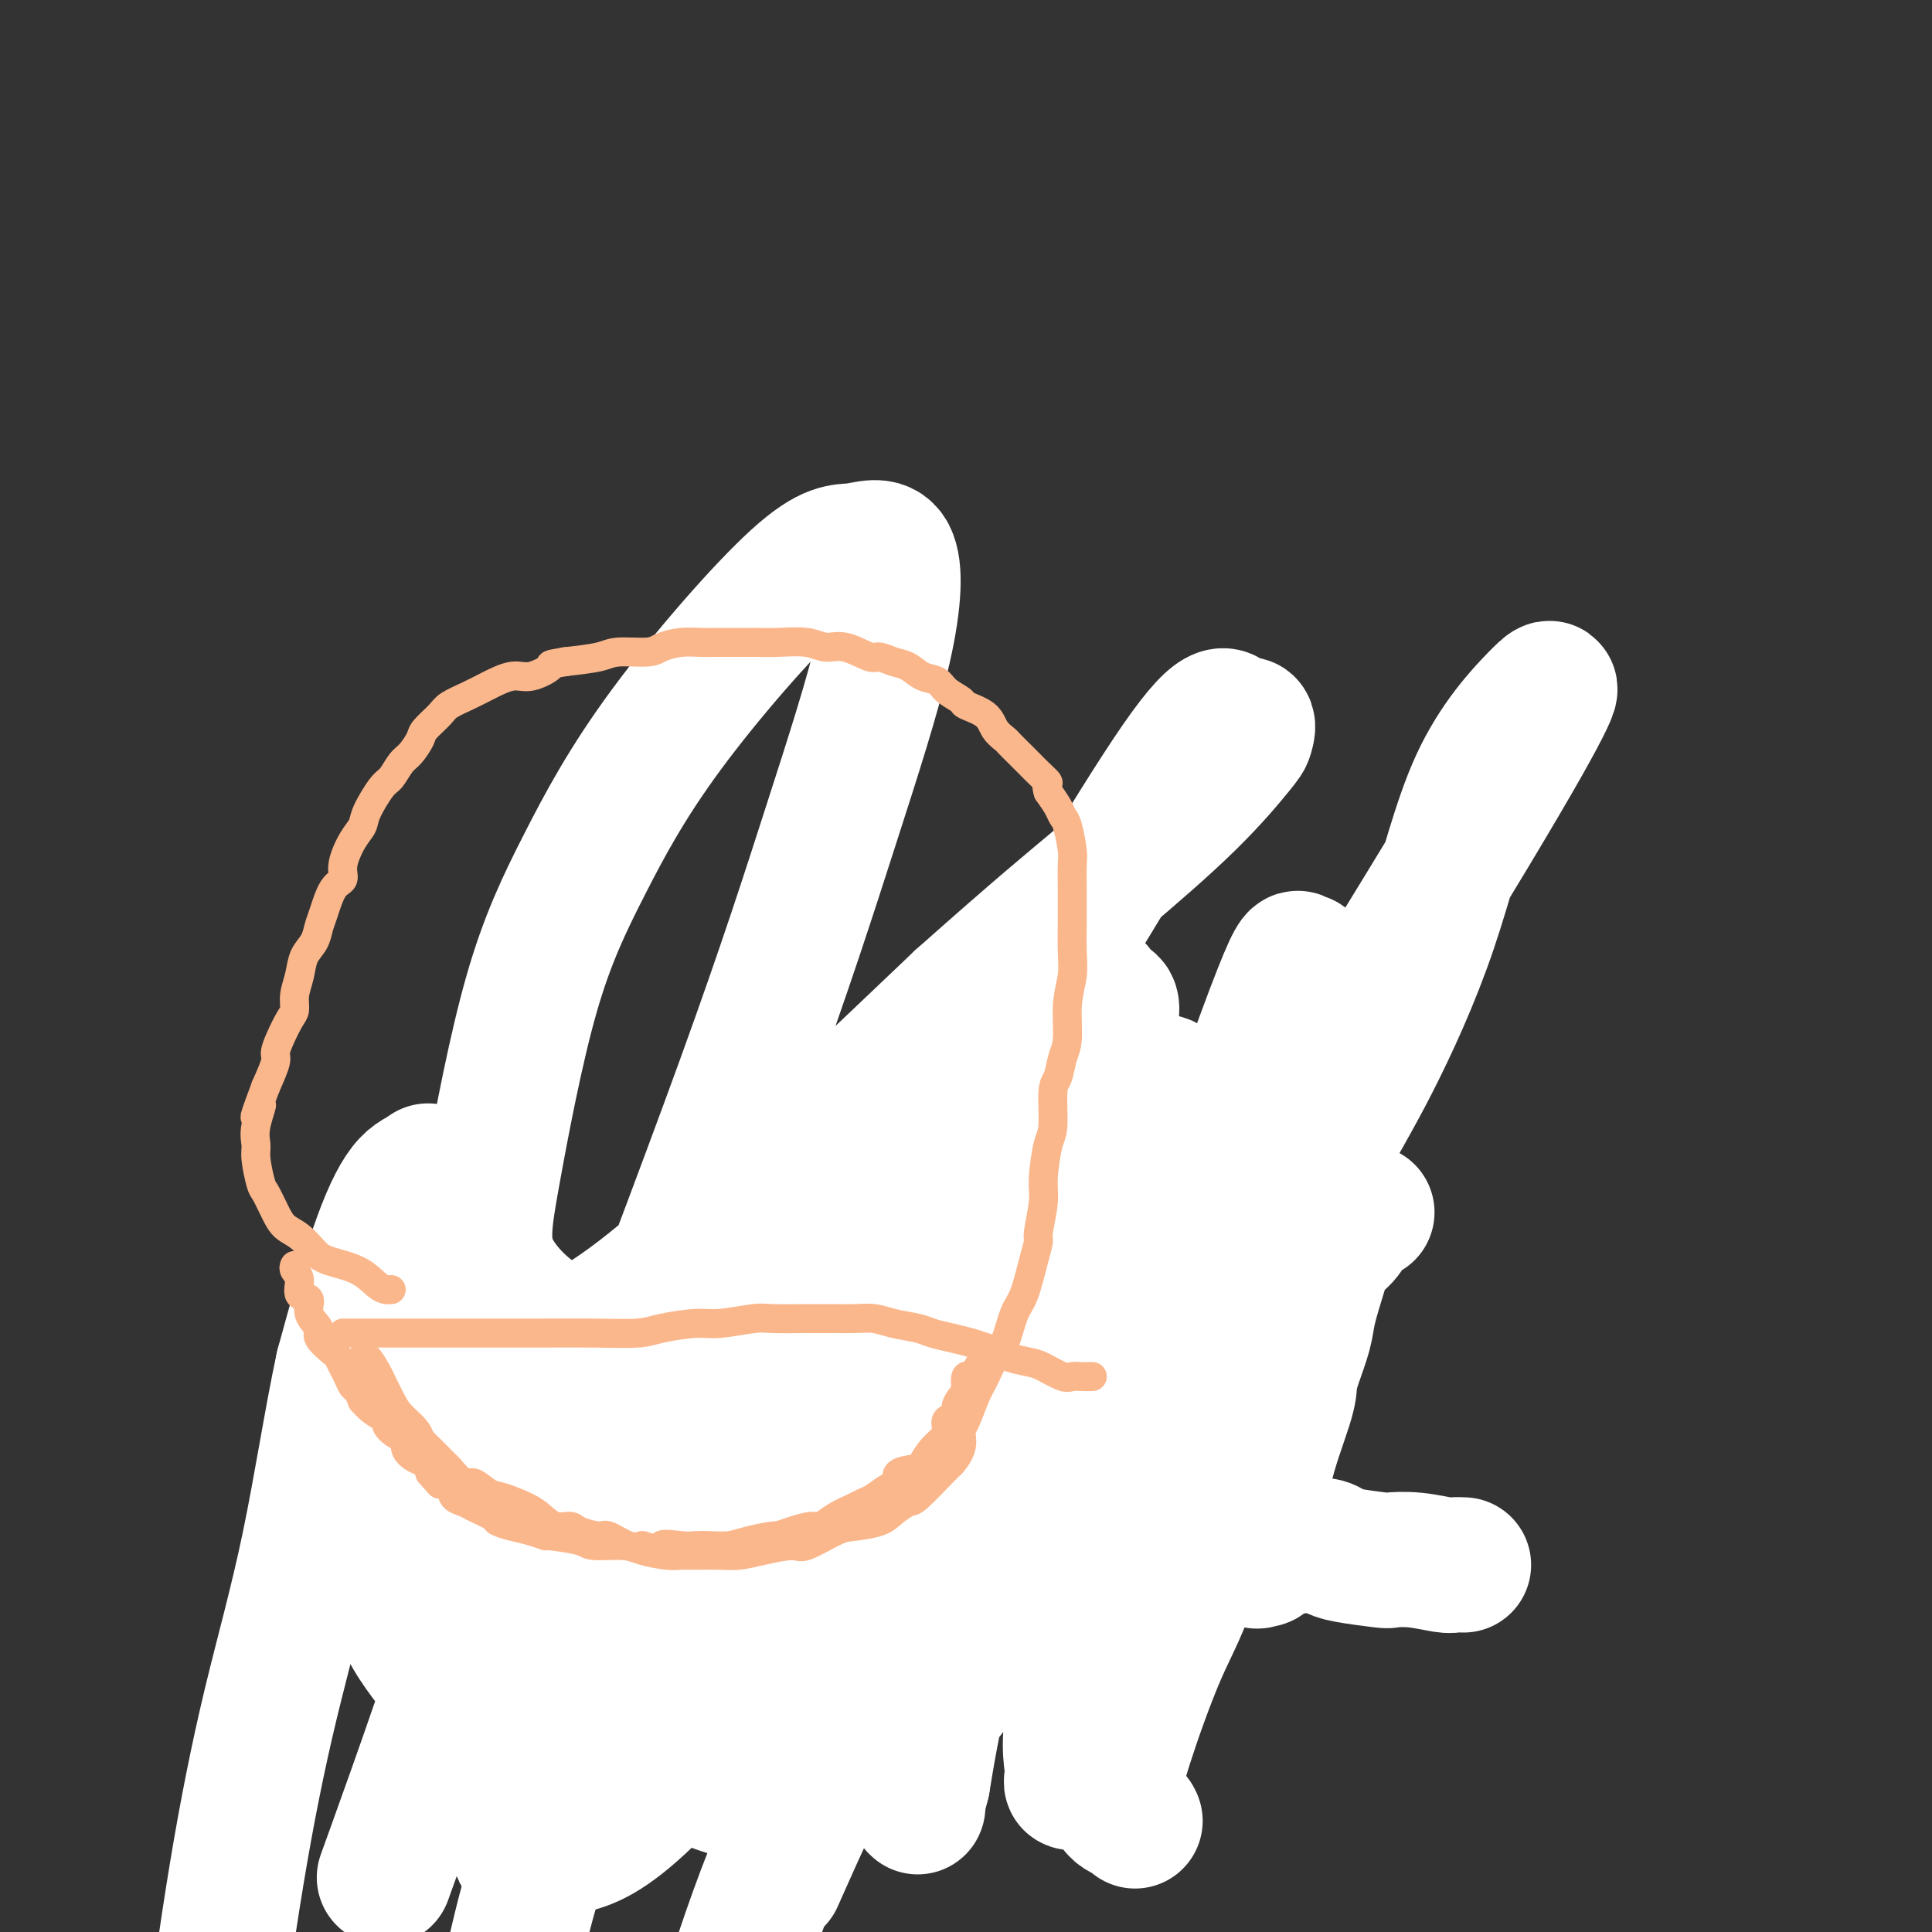 <svg viewBox='0 0 400 400' version='1.1' xmlns='http://www.w3.org/2000/svg' xmlns:xlink='http://www.w3.org/1999/xlink'><rect x="0" y="0" width="400" height="400" fill="#333333" stroke="none"/><g fill='none' stroke='#BABBBB' stroke-width='6' stroke-linecap='round' stroke-linejoin='round'><path d='M87,324c-0.111,0.000 -0.222,0.000 0,0c0.222,0.000 0.778,0.000 1,0c0.222,0.000 0.111,0.000 0,0'/><path d='M88,324c0.334,-0.000 0.668,-0.000 1,0c0.332,0.000 0.663,0.000 1,0c0.337,-0.000 0.682,-0.000 1,0c0.318,0.000 0.610,0.000 1,0c0.390,-0.000 0.879,-0.001 1,0c0.121,0.001 -0.126,0.004 0,0c0.126,-0.004 0.626,-0.015 1,0c0.374,0.015 0.621,0.057 1,0c0.379,-0.057 0.889,-0.211 1,0c0.111,0.211 -0.178,0.789 0,1c0.178,0.211 0.821,0.057 1,0c0.179,-0.057 -0.107,-0.015 0,0c0.107,0.015 0.606,0.004 1,0c0.394,-0.004 0.684,-0.001 1,0c0.316,0.001 0.658,0.001 1,0'/><path d='M100,325c2.019,0.155 1.066,0.041 1,0c-0.066,-0.041 0.756,-0.011 1,0c0.244,0.011 -0.088,0.003 0,0c0.088,-0.003 0.598,-0.001 1,0c0.402,0.001 0.695,0.000 1,0c0.305,-0.000 0.620,-0.000 1,0c0.380,0.000 0.823,0.000 1,0c0.177,-0.000 0.088,-0.000 0,0c-0.088,0.000 -0.176,0.000 0,0c0.176,-0.000 0.614,-0.001 1,0c0.386,0.001 0.718,0.004 1,0c0.282,-0.004 0.512,-0.015 1,0c0.488,0.015 1.233,0.057 2,0c0.767,-0.057 1.558,-0.211 2,0c0.442,0.211 0.537,0.789 1,1c0.463,0.211 1.294,0.057 2,0c0.706,-0.057 1.287,-0.015 2,0c0.713,0.015 1.557,0.004 2,0c0.443,-0.004 0.485,-0.001 1,0c0.515,0.001 1.504,0.000 2,0c0.496,-0.000 0.499,-0.000 1,0c0.501,0.000 1.500,0.000 2,0c0.500,-0.000 0.501,-0.000 1,0c0.499,0.000 1.496,0.000 2,0c0.504,-0.000 0.516,-0.000 1,0c0.484,0.000 1.439,0.000 2,0c0.561,-0.000 0.728,-0.000 1,0c0.272,0.000 0.650,0.000 1,0c0.350,-0.000 0.671,-0.000 1,0c0.329,0.000 0.665,0.000 1,0c0.335,-0.000 0.667,-0.000 1,0'/><path d='M137,326c5.676,0.155 1.366,0.041 0,0c-1.366,-0.041 0.213,-0.011 1,0c0.787,0.011 0.784,0.003 1,0c0.216,-0.003 0.653,-0.001 1,0c0.347,0.001 0.603,0.000 1,0c0.397,-0.000 0.933,-0.000 1,0c0.067,0.000 -0.337,0.000 0,0c0.337,-0.000 1.414,-0.000 2,0c0.586,0.000 0.682,0.000 1,0c0.318,-0.000 0.859,-0.000 1,0c0.141,0.000 -0.117,0.000 0,0c0.117,-0.000 0.609,-0.000 1,0c0.391,0.000 0.682,0.000 1,0c0.318,-0.000 0.662,-0.000 1,0c0.338,0.000 0.671,0.000 1,0c0.329,-0.000 0.655,-0.000 1,0c0.345,0.000 0.707,0.000 1,0c0.293,-0.000 0.515,-0.000 1,0c0.485,0.000 1.233,0.000 2,0c0.767,-0.000 1.553,-0.000 2,0c0.447,0.000 0.556,0.000 1,0c0.444,-0.000 1.222,-0.000 2,0'/><path d='M160,326c3.389,-0.000 0.361,-0.001 0,0c-0.361,0.001 1.944,0.004 3,0c1.056,-0.004 0.864,-0.015 1,0c0.136,0.015 0.600,0.057 1,0c0.400,-0.057 0.736,-0.211 1,0c0.264,0.211 0.456,0.789 1,1c0.544,0.211 1.440,0.057 2,0c0.560,-0.057 0.784,-0.015 1,0c0.216,0.015 0.425,0.004 1,0c0.575,-0.004 1.515,-0.001 2,0c0.485,0.001 0.515,0.000 1,0c0.485,-0.000 1.425,-0.000 2,0c0.575,0.000 0.785,0.000 1,0c0.215,-0.000 0.434,-0.000 1,0c0.566,0.000 1.479,0.000 2,0c0.521,-0.000 0.649,-0.000 1,0c0.351,0.000 0.924,0.000 1,0c0.076,-0.000 -0.344,-0.000 0,0c0.344,0.000 1.453,0.000 2,0c0.547,-0.000 0.531,-0.000 1,0c0.469,0.000 1.421,0.001 2,0c0.579,-0.001 0.785,-0.004 1,0c0.215,0.004 0.439,0.015 1,0c0.561,-0.015 1.460,-0.057 2,0c0.540,0.057 0.721,0.212 1,0c0.279,-0.212 0.655,-0.793 1,-1c0.345,-0.207 0.659,-0.042 1,0c0.341,0.042 0.710,-0.040 1,0c0.290,0.040 0.501,0.203 1,0c0.499,-0.203 1.285,-0.772 2,-1c0.715,-0.228 1.357,-0.114 2,0'/><path d='M200,325c6.156,-0.155 1.546,-0.041 0,0c-1.546,0.041 -0.029,0.011 1,0c1.029,-0.011 1.571,-0.003 2,0c0.429,0.003 0.744,0.001 1,0c0.256,-0.001 0.454,-0.000 1,0c0.546,0.000 1.442,0.000 2,0c0.558,-0.000 0.778,-0.000 1,0c0.222,0.000 0.445,0.000 1,0c0.555,-0.000 1.443,-0.000 2,0c0.557,0.000 0.782,0.000 1,0c0.218,-0.000 0.429,-0.000 1,0c0.571,0.000 1.501,0.000 2,0c0.499,-0.000 0.567,-0.000 1,0c0.433,0.000 1.229,0.000 2,0c0.771,-0.000 1.515,-0.000 2,0c0.485,0.000 0.711,0.000 1,0c0.289,-0.000 0.640,-0.000 1,0c0.360,0.000 0.730,0.000 1,0c0.270,-0.000 0.440,-0.000 1,0c0.560,0.000 1.511,0.000 2,0c0.489,-0.000 0.516,-0.000 1,0c0.484,0.000 1.425,0.000 2,0c0.575,-0.000 0.783,-0.000 1,0c0.217,0.000 0.443,0.000 1,0c0.557,0.000 1.443,0.000 2,0c0.557,0.000 0.783,0.000 1,0c0.217,0.000 0.426,0.000 1,0c0.574,0.000 1.515,0.000 2,0c0.485,0.000 0.515,0.000 1,0c0.485,0.000 1.424,0.000 2,0c0.576,0.000 0.788,0.000 1,0'/><path d='M241,325c6.727,-0.000 3.045,-0.000 2,0c-1.045,0.000 0.547,0.000 1,0c0.453,-0.000 -0.233,-0.000 0,0c0.233,0.000 1.386,0.000 2,0c0.614,-0.000 0.688,-0.000 1,0c0.312,0.000 0.860,0.000 1,0c0.140,-0.000 -0.130,-0.000 0,0c0.130,0.000 0.660,0.000 1,0c0.340,-0.000 0.490,-0.000 1,0c0.510,0.000 1.379,0.000 2,0c0.621,-0.000 0.992,-0.000 1,0c0.008,0.000 -0.349,0.001 0,0c0.349,-0.001 1.403,-0.004 2,0c0.597,0.004 0.737,0.015 1,0c0.263,-0.015 0.647,-0.057 1,0c0.353,0.057 0.673,0.212 1,0c0.327,-0.212 0.661,-0.793 1,-1c0.339,-0.207 0.682,-0.041 1,0c0.318,0.041 0.610,-0.041 1,0c0.390,0.041 0.878,0.207 1,0c0.122,-0.207 -0.121,-0.788 0,-1c0.121,-0.212 0.605,-0.057 1,0c0.395,0.057 0.701,0.015 1,0c0.299,-0.015 0.590,-0.004 1,0c0.410,0.004 0.940,0.001 1,0c0.060,-0.001 -0.348,0.001 0,0c0.348,-0.001 1.452,-0.003 2,0c0.548,0.003 0.539,0.011 1,0c0.461,-0.011 1.393,-0.041 2,0c0.607,0.041 0.888,0.155 1,0c0.112,-0.155 0.056,-0.577 0,-1'/><path d='M272,322c5.217,-0.464 2.760,-0.123 2,0c-0.760,0.123 0.178,0.029 1,0c0.822,-0.029 1.527,0.006 2,0c0.473,-0.006 0.713,-0.053 1,0c0.287,0.053 0.621,0.207 1,0c0.379,-0.207 0.802,-0.773 1,-1c0.198,-0.227 0.172,-0.113 1,0c0.828,0.113 2.512,0.227 3,0c0.488,-0.227 -0.220,-0.793 0,-1c0.220,-0.207 1.368,-0.055 2,0c0.632,0.055 0.747,0.012 1,0c0.253,-0.012 0.645,0.007 1,0c0.355,-0.007 0.672,-0.040 1,0c0.328,0.040 0.666,0.151 1,0c0.334,-0.151 0.663,-0.566 1,-1c0.337,-0.434 0.683,-0.887 1,-1c0.317,-0.113 0.607,0.114 1,0c0.393,-0.114 0.890,-0.570 1,-1c0.110,-0.430 -0.167,-0.833 0,-1c0.167,-0.167 0.777,-0.096 1,0c0.223,0.096 0.060,0.218 0,0c-0.060,-0.218 -0.017,-0.777 0,-1c0.017,-0.223 0.009,-0.112 0,0'/><path d='M87,323c0.031,-0.336 0.061,-0.671 0,-1c-0.061,-0.329 -0.214,-0.651 0,-1c0.214,-0.349 0.793,-0.723 1,-1c0.207,-0.277 0.041,-0.455 0,-1c-0.041,-0.545 0.044,-1.455 0,-2c-0.044,-0.545 -0.218,-0.723 0,-1c0.218,-0.277 0.829,-0.651 1,-1c0.171,-0.349 -0.099,-0.671 0,-1c0.099,-0.329 0.566,-0.666 1,-1c0.434,-0.334 0.835,-0.667 1,-1c0.165,-0.333 0.096,-0.667 0,-1c-0.096,-0.333 -0.218,-0.667 0,-1c0.218,-0.333 0.777,-0.667 1,-1c0.223,-0.333 0.112,-0.667 0,-1'/><path d='M92,308c0.769,-2.520 0.192,-1.321 0,-1c-0.192,0.321 0.001,-0.238 0,-1c-0.001,-0.762 -0.196,-1.728 0,-2c0.196,-0.272 0.785,0.148 1,0c0.215,-0.148 0.058,-0.865 0,-1c-0.058,-0.135 -0.015,0.312 0,0c0.015,-0.312 0.004,-1.383 0,-2c-0.004,-0.617 -0.001,-0.781 0,-1c0.001,-0.219 0.000,-0.493 0,-1c-0.000,-0.507 0.000,-1.248 0,-2c-0.000,-0.752 -0.001,-1.516 0,-2c0.001,-0.484 0.004,-0.689 0,-1c-0.004,-0.311 -0.015,-0.727 0,-1c0.015,-0.273 0.056,-0.402 0,-1c-0.056,-0.598 -0.208,-1.664 0,-2c0.208,-0.336 0.776,0.060 1,0c0.224,-0.060 0.102,-0.576 0,-1c-0.102,-0.424 -0.185,-0.758 0,-1c0.185,-0.242 0.638,-0.393 1,-1c0.362,-0.607 0.633,-1.669 1,-2c0.367,-0.331 0.830,0.069 1,0c0.170,-0.069 0.045,-0.606 0,-1c-0.045,-0.394 -0.012,-0.645 0,-1c0.012,-0.355 0.003,-0.816 0,-1c-0.003,-0.184 -0.002,-0.092 0,0'/><path d='M111,325c-0.006,-0.325 -0.012,-0.651 0,-1c0.012,-0.349 0.040,-0.722 0,-1c-0.040,-0.278 -0.150,-0.460 0,-1c0.150,-0.540 0.561,-1.436 1,-2c0.439,-0.564 0.906,-0.795 1,-1c0.094,-0.205 -0.185,-0.383 0,-1c0.185,-0.617 0.834,-1.675 1,-2c0.166,-0.325 -0.152,0.081 0,0c0.152,-0.081 0.773,-0.649 1,-1c0.227,-0.351 0.061,-0.483 0,-1c-0.061,-0.517 -0.016,-1.417 0,-2c0.016,-0.583 0.004,-0.847 0,-1c-0.004,-0.153 -0.001,-0.195 0,-1c0.001,-0.805 0.000,-2.373 0,-3c-0.000,-0.627 -0.000,-0.314 0,0'/><path d='M115,307c0.558,-2.985 -0.046,-1.446 0,-1c0.046,0.446 0.743,-0.199 1,-1c0.257,-0.801 0.073,-1.759 0,-2c-0.073,-0.241 -0.034,0.233 0,0c0.034,-0.233 0.062,-1.174 0,-2c-0.062,-0.826 -0.214,-1.535 0,-2c0.214,-0.465 0.793,-0.684 1,-1c0.207,-0.316 0.041,-0.729 0,-1c-0.041,-0.271 0.041,-0.401 0,-1c-0.041,-0.599 -0.207,-1.666 0,-2c0.207,-0.334 0.788,0.064 1,0c0.212,-0.064 0.057,-0.591 0,-1c-0.057,-0.409 -0.016,-0.701 0,-1c0.016,-0.299 0.008,-0.605 0,-1c-0.008,-0.395 -0.017,-0.879 0,-1c0.017,-0.121 0.061,0.122 0,0c-0.061,-0.122 -0.228,-0.607 0,-1c0.228,-0.393 0.849,-0.694 1,-1c0.151,-0.306 -0.170,-0.618 0,-1c0.170,-0.382 0.829,-0.834 1,-1c0.171,-0.166 -0.146,-0.045 0,0c0.146,0.045 0.756,0.013 1,0c0.244,-0.013 0.122,-0.006 0,0'/><path d='M133,323c-0.109,-0.337 -0.218,-0.674 0,-1c0.218,-0.326 0.761,-0.639 1,-1c0.239,-0.361 0.172,-0.768 0,-1c-0.172,-0.232 -0.448,-0.287 0,-1c0.448,-0.713 1.622,-2.083 2,-3c0.378,-0.917 -0.039,-1.382 0,-2c0.039,-0.618 0.535,-1.391 1,-2c0.465,-0.609 0.899,-1.056 1,-2c0.101,-0.944 -0.132,-2.384 0,-3c0.132,-0.616 0.627,-0.406 1,-1c0.373,-0.594 0.622,-1.990 1,-3c0.378,-1.010 0.885,-1.633 1,-2c0.115,-0.367 -0.161,-0.480 0,-1c0.161,-0.520 0.760,-1.449 1,-2c0.240,-0.551 0.119,-0.725 0,-1c-0.119,-0.275 -0.238,-0.651 0,-1c0.238,-0.349 0.833,-0.671 1,-1c0.167,-0.329 -0.095,-0.665 0,-1c0.095,-0.335 0.548,-0.667 1,-1'/><path d='M144,293c1.929,-4.743 1.253,-1.599 1,-1c-0.253,0.599 -0.082,-1.345 0,-2c0.082,-0.655 0.074,-0.021 0,0c-0.074,0.021 -0.216,-0.573 0,-1c0.216,-0.427 0.790,-0.688 1,-1c0.210,-0.312 0.055,-0.676 0,-1c-0.055,-0.324 -0.012,-0.609 0,-1c0.012,-0.391 -0.007,-0.889 0,-1c0.007,-0.111 0.041,0.167 0,0c-0.041,-0.167 -0.155,-0.777 0,-1c0.155,-0.223 0.580,-0.060 1,0c0.420,0.060 0.834,0.017 1,0c0.166,-0.017 0.083,-0.009 0,0'/><path d='M162,323c0.000,0.031 0.000,0.061 0,-1c-0.000,-1.061 -0.000,-3.214 0,-4c0.000,-0.786 0.000,-0.207 0,-1c-0.000,-0.793 -0.000,-2.959 0,-4c0.000,-1.041 0.000,-0.957 0,-1c-0.000,-0.043 -0.000,-0.215 0,-1c0.000,-0.785 0.000,-2.185 0,-3c-0.000,-0.815 -0.000,-1.044 0,-1c0.000,0.044 0.000,0.363 0,0c-0.000,-0.363 -0.001,-1.407 0,-2c0.001,-0.593 0.004,-0.736 0,-1c-0.004,-0.264 -0.015,-0.648 0,-1c0.015,-0.352 0.057,-0.671 0,-1c-0.057,-0.329 -0.211,-0.669 0,-1c0.211,-0.331 0.789,-0.652 1,-1c0.211,-0.348 0.057,-0.723 0,-1c-0.057,-0.277 -0.015,-0.456 0,-1c0.015,-0.544 0.004,-1.454 0,-2c-0.004,-0.546 -0.001,-0.727 0,-1c0.001,-0.273 0.001,-0.636 0,-1'/><path d='M163,294c0.094,-4.439 -0.171,-1.036 0,0c0.171,1.036 0.778,-0.296 1,-1c0.222,-0.704 0.060,-0.780 0,-1c-0.060,-0.220 -0.016,-0.584 0,-1c0.016,-0.416 0.004,-0.885 0,-1c-0.004,-0.115 -0.001,0.124 0,0c0.001,-0.124 0.000,-0.611 0,-1c-0.000,-0.389 -0.000,-0.679 0,-1c0.000,-0.321 0.000,-0.675 0,-1c-0.000,-0.325 -0.000,-0.623 0,-1c0.000,-0.377 0.000,-0.832 0,-1c-0.000,-0.168 -0.000,-0.048 0,0c0.000,0.048 0.000,0.024 0,0'/><path d='M182,325c0.022,-0.035 0.044,-0.070 0,-1c-0.044,-0.930 -0.156,-2.755 0,-5c0.156,-2.245 0.578,-4.908 1,-7c0.422,-2.092 0.844,-3.611 1,-5c0.156,-1.389 0.046,-2.647 0,-4c-0.046,-1.353 -0.026,-2.800 0,-4c0.026,-1.200 0.060,-2.153 0,-3c-0.060,-0.847 -0.212,-1.589 0,-2c0.212,-0.411 0.789,-0.491 1,-1c0.211,-0.509 0.057,-1.446 0,-2c-0.057,-0.554 -0.015,-0.726 0,-1c0.015,-0.274 0.004,-0.652 0,-1c-0.004,-0.348 -0.001,-0.667 0,-1c0.001,-0.333 0.000,-0.681 0,-1c-0.000,-0.319 -0.000,-0.607 0,-1c0.000,-0.393 0.000,-0.889 0,-1c-0.000,-0.111 -0.000,0.162 0,0c0.000,-0.162 0.000,-0.761 0,-1c-0.000,-0.239 -0.000,-0.120 0,0'/><path d='M211,322c0.000,-0.236 0.000,-0.473 0,-1c0.000,-0.527 0.000,-1.346 0,-3c0.000,-1.654 0.000,-4.145 0,-6c-0.000,-1.855 0.000,-3.075 0,-4c0.000,-0.925 0.000,-1.554 0,-2c0.000,-0.446 0.000,-0.708 0,-1c0.000,-0.292 0.000,-0.614 0,-1c0.000,-0.386 0.000,-0.835 0,-1c0.000,-0.165 -0.000,-0.047 0,0c0.000,0.047 0.000,0.024 0,0'/><path d='M211,303c-0.000,-0.355 -0.001,-0.710 0,-1c0.001,-0.290 0.003,-0.514 0,-1c-0.003,-0.486 -0.011,-1.233 0,-2c0.011,-0.767 0.041,-1.553 0,-2c-0.041,-0.447 -0.155,-0.556 0,-1c0.155,-0.444 0.577,-1.222 1,-2c0.423,-0.778 0.845,-1.556 1,-2c0.155,-0.444 0.041,-0.554 0,-1c-0.041,-0.446 -0.011,-1.229 0,-2c0.011,-0.771 0.003,-1.530 0,-2c-0.003,-0.470 -0.001,-0.651 0,-1c0.001,-0.349 0.000,-0.867 0,-1c-0.000,-0.133 -0.000,0.118 0,0c0.000,-0.118 0.000,-0.606 0,-1c-0.000,-0.394 -0.000,-0.693 0,-1c0.000,-0.307 0.000,-0.621 0,-1c-0.000,-0.379 -0.000,-0.823 0,-1c0.000,-0.177 0.000,-0.089 0,0'/><path d='M213,281c0.309,-3.582 0.083,-1.538 0,-1c-0.083,0.538 -0.022,-0.430 0,-1c0.022,-0.570 0.006,-0.740 0,-1c-0.006,-0.260 -0.002,-0.608 0,-1c0.002,-0.392 0.000,-0.826 0,-1c-0.000,-0.174 -0.000,-0.087 0,0'/><path d='M232,328c-0.024,-0.231 -0.048,-0.462 0,-1c0.048,-0.538 0.166,-1.382 0,-2c-0.166,-0.618 -0.618,-1.008 -1,-2c-0.382,-0.992 -0.694,-2.584 -1,-4c-0.306,-1.416 -0.608,-2.655 -1,-4c-0.392,-1.345 -0.876,-2.796 -1,-4c-0.124,-1.204 0.110,-2.159 0,-3c-0.110,-0.841 -0.565,-1.566 -1,-3c-0.435,-1.434 -0.848,-3.575 -1,-5c-0.152,-1.425 -0.041,-2.134 0,-3c0.041,-0.866 0.011,-1.891 0,-3c-0.011,-1.109 -0.003,-2.304 0,-3c0.003,-0.696 0.001,-0.893 0,-2c-0.001,-1.107 -0.000,-3.126 0,-4c0.000,-0.874 0.000,-0.605 0,-1c-0.000,-0.395 -0.000,-1.455 0,-2c0.000,-0.545 0.000,-0.576 0,-1c-0.000,-0.424 -0.000,-1.241 0,-2c0.000,-0.759 0.000,-1.461 0,-2c-0.000,-0.539 -0.000,-0.914 0,-1c0.000,-0.086 0.000,0.118 0,0c-0.000,-0.118 -0.000,-0.559 0,-1'/><path d='M226,275c0.000,-4.036 -0.000,-1.625 0,-1c0.000,0.625 0.000,-0.536 0,-1c0.000,-0.464 0.000,-0.232 0,0'/></g>
<g fill='none' stroke='#FFFFFF' stroke-width='28' stroke-linecap='round' stroke-linejoin='round'><path d='M303,324c-0.761,-0.030 -1.522,-0.060 -2,0c-0.478,0.060 -0.674,0.209 -2,0c-1.326,-0.209 -3.784,-0.777 -6,-1c-2.216,-0.223 -4.192,-0.102 -5,0c-0.808,0.102 -0.448,0.185 -2,0c-1.552,-0.185 -5.018,-0.638 -7,-1c-1.982,-0.362 -2.482,-0.633 -3,-1c-0.518,-0.367 -1.053,-0.830 -2,-1c-0.947,-0.170 -2.305,-0.045 -3,0c-0.695,0.045 -0.728,0.012 -2,0c-1.272,-0.012 -3.782,-0.003 -5,0c-1.218,0.003 -1.144,0.001 -2,0c-0.856,-0.001 -2.642,-0.000 -4,0c-1.358,0.000 -2.289,0.000 -3,0c-0.711,-0.000 -1.203,-0.000 -2,0c-0.797,0.000 -1.898,0.000 -3,0'/><path d='M250,320c-9.342,-0.619 -6.198,-0.166 -6,0c0.198,0.166 -2.550,0.044 -4,0c-1.450,-0.044 -1.602,-0.012 -3,0c-1.398,0.012 -4.041,0.003 -6,0c-1.959,-0.003 -3.233,-0.001 -5,0c-1.767,0.001 -4.028,0.000 -6,0c-1.972,-0.000 -3.655,-0.000 -6,0c-2.345,0.000 -5.354,0.000 -8,0c-2.646,-0.000 -4.931,-0.000 -6,0c-1.069,0.000 -0.923,0.000 -3,0c-2.077,-0.000 -6.378,-0.000 -9,0c-2.622,0.000 -3.564,0.000 -5,0c-1.436,-0.000 -3.367,-0.001 -6,0c-2.633,0.001 -5.968,0.004 -8,0c-2.032,-0.004 -2.761,-0.015 -4,0c-1.239,0.015 -2.987,0.057 -5,0c-2.013,-0.057 -4.290,-0.211 -6,0c-1.710,0.211 -2.852,0.789 -4,1c-1.148,0.211 -2.303,0.057 -4,0c-1.697,-0.057 -3.935,-0.015 -6,0c-2.065,0.015 -3.956,0.004 -5,0c-1.044,-0.004 -1.240,-0.001 -2,0c-0.760,0.001 -2.086,0.000 -3,0c-0.914,-0.000 -1.418,-0.000 -2,0c-0.582,0.000 -1.242,0.001 -2,0c-0.758,-0.001 -1.613,-0.004 -2,0c-0.387,0.004 -0.305,0.015 -1,0c-0.695,-0.015 -2.166,-0.056 -3,0c-0.834,0.056 -1.032,0.207 -2,0c-0.968,-0.207 -2.705,-0.774 -4,-1c-1.295,-0.226 -2.147,-0.113 -3,0'/><path d='M111,320c-22.104,0.130 -7.862,0.456 -3,0c4.862,-0.456 0.346,-1.694 -2,-2c-2.346,-0.306 -2.520,0.321 -3,0c-0.480,-0.321 -1.266,-1.591 -2,-2c-0.734,-0.409 -1.415,0.044 -2,0c-0.585,-0.044 -1.074,-0.585 -2,-1c-0.926,-0.415 -2.288,-0.702 -3,-1c-0.712,-0.298 -0.773,-0.605 -1,-1c-0.227,-0.395 -0.620,-0.878 -1,-1c-0.380,-0.122 -0.745,0.117 -1,0c-0.255,-0.117 -0.398,-0.591 -1,-1c-0.602,-0.409 -1.664,-0.754 -2,-1c-0.336,-0.246 0.054,-0.393 0,-1c-0.054,-0.607 -0.550,-1.673 -1,-2c-0.450,-0.327 -0.853,0.085 -1,0c-0.147,-0.085 -0.039,-0.667 0,-1c0.039,-0.333 0.010,-0.418 0,-1c-0.010,-0.582 -0.002,-1.660 0,-2c0.002,-0.340 -0.002,0.060 0,0c0.002,-0.060 0.008,-0.578 0,-1c-0.008,-0.422 -0.032,-0.747 0,-1c0.032,-0.253 0.121,-0.435 0,-1c-0.121,-0.565 -0.451,-1.513 0,-2c0.451,-0.487 1.683,-0.513 2,-1c0.317,-0.487 -0.281,-1.436 0,-2c0.281,-0.564 1.440,-0.743 2,-1c0.560,-0.257 0.520,-0.591 1,-1c0.480,-0.409 1.479,-0.893 2,-1c0.521,-0.107 0.563,0.164 1,0c0.437,-0.164 1.268,-0.761 2,-1c0.732,-0.239 1.366,-0.119 2,0'/><path d='M98,291c2.230,-1.392 1.805,-0.373 2,0c0.195,0.373 1.011,0.100 2,0c0.989,-0.100 2.151,-0.026 3,0c0.849,0.026 1.386,0.003 2,0c0.614,-0.003 1.306,0.013 2,0c0.694,-0.013 1.392,-0.056 2,0c0.608,0.056 1.128,0.211 2,0c0.872,-0.211 2.098,-0.789 3,-1c0.902,-0.211 1.480,-0.057 2,0c0.520,0.057 0.981,0.015 2,0c1.019,-0.015 2.596,-0.004 4,0c1.404,0.004 2.633,0.001 3,0c0.367,-0.001 -0.130,-0.000 1,0c1.130,0.000 3.886,0.000 5,0c1.114,-0.000 0.585,-0.000 1,0c0.415,0.000 1.775,0.000 3,0c1.225,-0.000 2.317,-0.001 3,0c0.683,0.001 0.959,0.003 2,0c1.041,-0.003 2.847,-0.011 4,0c1.153,0.011 1.652,0.041 3,0c1.348,-0.041 3.545,-0.152 5,0c1.455,0.152 2.166,0.566 3,1c0.834,0.434 1.789,0.887 3,1c1.211,0.113 2.678,-0.113 4,0c1.322,0.113 2.501,0.566 4,1c1.499,0.434 3.320,0.848 4,1c0.680,0.152 0.218,0.041 1,0c0.782,-0.041 2.808,-0.011 4,0c1.192,0.011 1.552,0.003 2,0c0.448,-0.003 0.985,-0.001 2,0c1.015,0.001 2.507,0.000 4,0'/><path d='M185,294c5.106,0.622 2.370,0.178 2,0c-0.370,-0.178 1.625,-0.089 3,0c1.375,0.089 2.129,0.177 3,0c0.871,-0.177 1.857,-0.621 3,-1c1.143,-0.379 2.442,-0.693 3,-1c0.558,-0.307 0.375,-0.607 1,-1c0.625,-0.393 2.059,-0.880 3,-1c0.941,-0.120 1.390,0.126 2,0c0.610,-0.126 1.380,-0.625 2,-1c0.620,-0.375 1.091,-0.626 2,-1c0.909,-0.374 2.257,-0.871 3,-1c0.743,-0.129 0.880,0.109 1,0c0.120,-0.109 0.221,-0.565 1,-1c0.779,-0.435 2.235,-0.849 3,-1c0.765,-0.151 0.839,-0.041 1,0c0.161,0.041 0.410,0.011 1,0c0.590,-0.011 1.521,-0.003 2,0c0.479,0.003 0.506,0.000 1,0c0.494,-0.000 1.455,0.001 2,0c0.545,-0.001 0.675,-0.004 1,0c0.325,0.004 0.846,0.015 1,0c0.154,-0.015 -0.060,-0.057 0,0c0.060,0.057 0.393,0.211 1,0c0.607,-0.211 1.486,-0.789 2,-1c0.514,-0.211 0.662,-0.056 1,0c0.338,0.056 0.865,0.014 1,0c0.135,-0.014 -0.121,-0.001 0,0c0.121,0.001 0.620,-0.010 1,0c0.380,0.010 0.641,0.041 1,0c0.359,-0.041 0.817,-0.155 1,0c0.183,0.155 0.092,0.577 0,1'/><path d='M234,285c2.601,0.320 0.605,1.120 0,2c-0.605,0.880 0.182,1.842 0,3c-0.182,1.158 -1.334,2.513 -2,3c-0.666,0.487 -0.848,0.105 -2,1c-1.152,0.895 -3.275,3.067 -4,4c-0.725,0.933 -0.053,0.629 -1,1c-0.947,0.371 -3.515,1.419 -5,2c-1.485,0.581 -1.887,0.694 -3,1c-1.113,0.306 -2.936,0.804 -4,1c-1.064,0.196 -1.371,0.090 -2,0c-0.629,-0.090 -1.582,-0.164 -2,0c-0.418,0.164 -0.300,0.565 -1,1c-0.700,0.435 -2.217,0.905 -3,1c-0.783,0.095 -0.830,-0.185 -2,0c-1.170,0.185 -3.462,0.834 -5,1c-1.538,0.166 -2.322,-0.151 -3,0c-0.678,0.151 -1.251,0.772 -2,1c-0.749,0.228 -1.676,0.065 -3,0c-1.324,-0.065 -3.046,-0.031 -4,0c-0.954,0.031 -1.139,0.061 -4,0c-2.861,-0.061 -8.397,-0.212 -12,0c-3.603,0.212 -5.271,0.789 -8,1c-2.729,0.211 -6.517,0.057 -9,0c-2.483,-0.057 -3.662,-0.015 -5,0c-1.338,0.015 -2.837,0.004 -5,0c-2.163,-0.004 -4.990,-0.001 -7,0c-2.010,0.001 -3.201,0.000 -5,0c-1.799,-0.000 -4.204,-0.000 -6,0c-1.796,0.000 -2.984,0.000 -4,0c-1.016,-0.000 -1.862,-0.000 -3,0c-1.138,0.000 -2.569,0.000 -4,0'/><path d='M114,308c-14.391,0.420 -4.868,-0.031 -2,0c2.868,0.031 -0.917,0.544 -3,1c-2.083,0.456 -2.462,0.854 -3,1c-0.538,0.146 -1.236,0.038 -2,0c-0.764,-0.038 -1.595,-0.007 -2,0c-0.405,0.007 -0.383,-0.010 -1,0c-0.617,0.010 -1.873,0.046 -2,0c-0.127,-0.046 0.876,-0.176 1,0c0.124,0.176 -0.630,0.658 2,0c2.630,-0.658 8.646,-2.454 12,-3c3.354,-0.546 4.047,0.159 6,0c1.953,-0.159 5.165,-1.183 8,-2c2.835,-0.817 5.293,-1.428 8,-2c2.707,-0.572 5.662,-1.106 10,-2c4.338,-0.894 10.059,-2.149 14,-3c3.941,-0.851 6.102,-1.300 8,-2c1.898,-0.700 3.534,-1.651 6,-2c2.466,-0.349 5.763,-0.095 8,0c2.237,0.095 3.415,0.032 6,0c2.585,-0.032 6.578,-0.032 9,0c2.422,0.032 3.273,0.095 4,0c0.727,-0.095 1.329,-0.346 3,0c1.671,0.346 4.409,1.291 6,2c1.591,0.709 2.034,1.181 3,2c0.966,0.819 2.455,1.985 4,3c1.545,1.015 3.146,1.880 5,3c1.854,1.120 3.961,2.494 5,3c1.039,0.506 1.011,0.145 1,0c-0.011,-0.145 -0.006,-0.072 0,0'/></g>
<g fill='none' stroke='#FFCD0A' stroke-width='6' stroke-linecap='round' stroke-linejoin='round'><path d='M86,289c0.341,0.008 0.682,0.016 1,0c0.318,-0.016 0.613,-0.057 1,0c0.387,0.057 0.864,0.212 1,0c0.136,-0.212 -0.070,-0.793 0,-1c0.070,-0.207 0.417,-0.041 1,0c0.583,0.041 1.403,-0.041 2,0c0.597,0.041 0.971,0.207 1,0c0.029,-0.207 -0.286,-0.788 0,-1c0.286,-0.212 1.175,-0.057 2,0c0.825,0.057 1.586,0.015 2,0c0.414,-0.015 0.481,-0.003 1,0c0.519,0.003 1.491,-0.003 2,0c0.509,0.003 0.555,0.015 1,0c0.445,-0.015 1.288,-0.057 2,0c0.712,0.057 1.293,0.211 2,0c0.707,-0.211 1.540,-0.789 2,-1c0.460,-0.211 0.547,-0.057 1,0c0.453,0.057 1.272,0.016 2,0c0.728,-0.016 1.364,-0.008 2,0'/><path d='M112,286c4.439,-0.464 2.537,-0.124 2,0c-0.537,0.124 0.293,0.033 1,0c0.707,-0.033 1.292,-0.009 2,0c0.708,0.009 1.540,0.003 2,0c0.460,-0.003 0.547,-0.005 1,0c0.453,0.005 1.272,0.015 2,0c0.728,-0.015 1.364,-0.057 2,0c0.636,0.057 1.272,0.211 2,0c0.728,-0.211 1.550,-0.789 2,-1c0.450,-0.211 0.529,-0.057 1,0c0.471,0.057 1.334,0.015 2,0c0.666,-0.015 1.133,-0.004 2,0c0.867,0.004 2.132,0.001 3,0c0.868,-0.001 1.339,-0.000 2,0c0.661,0.000 1.514,0.000 2,0c0.486,-0.000 0.607,-0.000 1,0c0.393,0.000 1.059,0.000 2,0c0.941,-0.000 2.158,-0.000 3,0c0.842,0.000 1.310,0.000 2,0c0.690,-0.000 1.601,-0.000 2,0c0.399,0.000 0.285,0.000 1,0c0.715,-0.000 2.260,-0.000 3,0c0.740,0.000 0.675,0.000 1,0c0.325,-0.000 1.041,-0.000 2,0c0.959,0.000 2.162,0.000 3,0c0.838,-0.000 1.313,-0.000 2,0c0.687,0.000 1.587,0.000 2,0c0.413,-0.000 0.337,-0.000 1,0c0.663,0.000 2.063,0.000 3,0c0.937,-0.000 1.411,-0.000 2,0c0.589,0.000 1.295,0.000 2,0'/><path d='M172,285c9.421,-0.155 2.974,-0.041 1,0c-1.974,0.041 0.527,0.011 2,0c1.473,-0.011 1.920,-0.003 2,0c0.080,0.003 -0.208,0.001 0,0c0.208,-0.001 0.911,-0.000 2,0c1.089,0.000 2.563,0.000 3,0c0.437,-0.000 -0.164,-0.000 0,0c0.164,0.000 1.094,0.000 2,0c0.906,-0.000 1.787,-0.000 2,0c0.213,0.000 -0.242,0.000 0,0c0.242,-0.000 1.182,-0.000 2,0c0.818,0.000 1.514,0.000 2,0c0.486,-0.000 0.760,-0.000 1,0c0.240,0.000 0.444,0.000 1,0c0.556,-0.000 1.462,-0.000 2,0c0.538,0.000 0.708,0.000 1,0c0.292,-0.000 0.705,-0.000 1,0c0.295,0.000 0.473,0.000 1,0c0.527,-0.000 1.402,-0.000 2,0c0.598,0.000 0.920,0.000 1,0c0.080,-0.000 -0.081,-0.000 0,0c0.081,0.000 0.403,0.000 1,0c0.597,0.000 1.469,0.000 2,0c0.531,0.000 0.721,0.000 1,0c0.279,0.000 0.648,0.000 1,0c0.352,0.000 0.686,0.000 1,0c0.314,0.000 0.609,0.000 1,0c0.391,0.000 0.878,0.000 1,0c0.122,0.000 -0.121,0.000 0,0c0.121,0.000 0.606,0.000 1,0c0.394,0.000 0.697,0.000 1,0'/><path d='M210,285c6.060,0.001 2.212,0.004 1,0c-1.212,-0.004 0.214,-0.015 1,0c0.786,0.015 0.932,0.057 1,0c0.068,-0.057 0.060,-0.211 0,0c-0.060,0.211 -0.170,0.789 0,1c0.170,0.211 0.619,0.057 1,0c0.381,-0.057 0.694,-0.015 1,0c0.306,0.015 0.607,0.004 1,0c0.393,-0.004 0.879,-0.001 1,0c0.121,0.001 -0.123,0.000 0,0c0.123,-0.000 0.611,-0.000 1,0c0.389,0.000 0.678,0.000 1,0c0.322,-0.000 0.677,-0.000 1,0c0.323,0.000 0.612,0.000 1,0c0.388,-0.000 0.874,-0.000 1,0c0.126,0.000 -0.107,0.000 0,0c0.107,-0.000 0.553,-0.000 1,0'/><path d='M223,286c2.194,0.155 1.179,0.041 1,0c-0.179,-0.041 0.477,-0.011 1,0c0.523,0.011 0.914,0.003 1,0c0.086,-0.003 -0.132,-0.001 0,0c0.132,0.001 0.614,0.000 1,0c0.386,-0.000 0.677,-0.000 1,0c0.323,0.000 0.678,0.000 1,0c0.322,-0.000 0.611,-0.000 1,0c0.389,0.000 0.877,0.000 1,0c0.123,-0.000 -0.121,-0.000 0,0c0.121,0.000 0.606,0.000 1,0c0.394,-0.000 0.697,-0.000 1,0c0.303,0.000 0.607,0.000 1,0c0.393,-0.000 0.875,-0.000 1,0c0.125,0.000 -0.107,0.000 0,0c0.107,-0.000 0.554,-0.000 1,0'/><path d='M236,286c2.189,0.000 1.160,0.000 1,0c-0.160,0.000 0.549,0.000 1,0c0.451,0.000 0.646,0.000 1,0c0.354,0.000 0.868,0.000 1,0c0.132,0.000 -0.118,0.000 0,0c0.118,0.000 0.605,0.000 1,0c0.395,0.000 0.697,0.000 1,0c0.303,0.000 0.606,0.000 1,0c0.394,0.000 0.879,0.000 1,0c0.121,0.000 -0.121,0.000 0,0c0.121,0.000 0.606,0.000 1,0c0.394,0.000 0.697,0.000 1,0c0.303,0.000 0.606,0.000 1,0c0.394,0.000 0.879,-0.000 1,0c0.121,0.000 -0.122,-0.000 0,0c0.122,0.000 0.610,-0.000 1,0c0.390,0.000 0.683,0.000 1,0c0.317,0.000 0.659,0.000 1,0'/><path d='M251,286c2.483,0.000 1.190,0.000 1,0c-0.190,-0.000 0.722,-0.000 1,0c0.278,0.000 -0.079,0.000 0,0c0.079,-0.000 0.595,-0.001 1,0c0.405,0.001 0.700,0.004 1,0c0.300,-0.004 0.605,-0.015 1,0c0.395,0.015 0.879,0.057 1,0c0.121,-0.057 -0.122,-0.211 0,0c0.122,0.211 0.607,0.789 1,1c0.393,0.211 0.693,0.057 1,0c0.307,-0.057 0.621,-0.015 1,0c0.379,0.015 0.823,0.004 1,0c0.177,-0.004 0.089,-0.002 0,0'/><path d='M88,294c0.000,-0.089 0.000,-0.177 0,0c0.000,0.177 0.000,0.621 0,1c0.000,0.379 0.000,0.693 0,1c0.000,0.307 0.000,0.607 0,1c0.000,0.393 0.000,0.879 0,1c0.000,0.121 0.000,-0.122 0,0c0.000,0.122 0.000,0.610 0,1c0.000,0.390 -0.000,0.682 0,1c0.000,0.318 0.000,0.662 0,1c0.000,0.338 0.000,0.669 0,1'/><path d='M88,302c-0.000,1.482 -0.001,1.186 0,1c0.001,-0.186 0.004,-0.261 0,0c-0.004,0.261 -0.016,0.859 0,1c0.016,0.141 0.061,-0.173 0,0c-0.061,0.173 -0.227,0.835 0,1c0.227,0.165 0.846,-0.167 1,0c0.154,0.167 -0.156,0.834 0,1c0.156,0.166 0.776,-0.167 1,0c0.224,0.167 0.050,0.835 0,1c-0.050,0.165 0.025,-0.173 0,0c-0.025,0.173 -0.151,0.856 0,1c0.151,0.144 0.580,-0.251 1,0c0.420,0.251 0.830,1.147 1,2c0.170,0.853 0.098,1.662 0,2c-0.098,0.338 -0.222,0.203 0,0c0.222,-0.203 0.791,-0.476 1,0c0.209,0.476 0.060,1.700 0,2c-0.060,0.300 -0.030,-0.323 0,0c0.030,0.323 0.061,1.594 0,2c-0.061,0.406 -0.212,-0.051 0,0c0.212,0.051 0.789,0.612 1,1c0.211,0.388 0.057,0.605 0,1c-0.057,0.395 -0.016,0.970 0,1c0.016,0.030 0.008,-0.485 0,-1'/><path d='M94,318c0.933,2.044 0.267,-0.844 0,-2c-0.267,-1.156 -0.133,-0.578 0,0'/><path d='M111,291c0.000,0.739 0.000,1.477 0,2c-0.000,0.523 -0.000,0.830 0,1c0.000,0.170 0.000,0.201 0,1c-0.000,0.799 -0.000,2.364 0,3c0.000,0.636 0.000,0.341 0,1c-0.000,0.659 -0.000,2.270 0,3c0.000,0.730 0.000,0.579 0,1c-0.000,0.421 -0.001,1.413 0,2c0.001,0.587 0.004,0.769 0,1c-0.004,0.231 -0.015,0.510 0,1c0.015,0.490 0.057,1.192 0,2c-0.057,0.808 -0.211,1.722 0,2c0.211,0.278 0.789,-0.080 1,0c0.211,0.080 0.057,0.600 0,1c-0.057,0.400 -0.015,0.682 0,1c0.015,0.318 0.004,0.673 0,1c-0.004,0.327 -0.001,0.627 0,1c0.001,0.373 0.000,0.821 0,1c-0.000,0.179 -0.000,0.090 0,0'/><path d='M125,290c0.025,0.507 0.049,1.015 0,2c-0.049,0.985 -0.172,2.449 0,4c0.172,1.551 0.637,3.189 1,5c0.363,1.811 0.623,3.795 1,5c0.377,1.205 0.870,1.631 1,3c0.130,1.369 -0.105,3.681 0,5c0.105,1.319 0.549,1.646 1,2c0.451,0.354 0.908,0.736 1,1c0.092,0.264 -0.182,0.411 0,1c0.182,0.589 0.819,1.622 1,2c0.181,0.378 -0.096,0.101 0,0c0.096,-0.101 0.564,-0.027 1,0c0.436,0.027 0.839,0.008 1,0c0.161,-0.008 0.081,-0.004 0,0'/><path d='M153,286c-0.000,0.651 -0.001,1.301 0,2c0.001,0.699 0.003,1.446 0,3c-0.003,1.554 -0.012,3.914 0,5c0.012,1.086 0.045,0.898 0,2c-0.045,1.102 -0.167,3.493 0,5c0.167,1.507 0.622,2.130 1,3c0.378,0.870 0.680,1.986 1,4c0.320,2.014 0.660,4.925 1,6c0.340,1.075 0.681,0.312 1,1c0.319,0.688 0.618,2.826 1,4c0.382,1.174 0.849,1.383 1,2c0.151,0.617 -0.012,1.643 0,2c0.012,0.357 0.199,0.044 0,0c-0.199,-0.044 -0.784,0.180 -1,0c-0.216,-0.180 -0.062,-0.766 0,-1c0.062,-0.234 0.031,-0.117 0,0'/><path d='M84,320c0.333,0.000 0.666,0.000 1,0c0.334,0.000 0.669,0.000 1,0c0.331,0.000 0.657,0.000 1,0c0.343,0.000 0.704,0.000 1,0c0.296,0.000 0.528,0.000 1,0c0.472,0.000 1.186,0.000 2,0c0.814,0.000 1.728,0.000 2,0c0.272,0.000 -0.100,0.000 0,0c0.100,0.000 0.670,0.000 1,0c0.330,-0.000 0.420,-0.000 1,0c0.580,0.000 1.650,0.000 2,0c0.350,0.000 -0.021,0.000 0,0c0.021,0.000 0.435,0.000 1,0c0.565,0.000 1.283,0.000 2,0'/><path d='M100,320c2.654,0.000 1.288,0.000 1,0c-0.288,-0.000 0.500,-0.000 1,0c0.500,0.000 0.711,0.000 1,0c0.289,-0.000 0.657,-0.000 1,0c0.343,0.000 0.660,0.000 1,0c0.340,-0.000 0.702,-0.000 1,0c0.298,0.000 0.530,0.000 1,0c0.470,-0.000 1.177,-0.000 2,0c0.823,0.000 1.764,0.000 2,0c0.236,-0.000 -0.231,-0.000 0,0c0.231,0.000 1.161,0.000 2,0c0.839,-0.000 1.586,-0.000 2,0c0.414,0.000 0.496,0.000 1,0c0.504,-0.000 1.431,-0.000 2,0c0.569,0.000 0.780,0.001 1,0c0.220,-0.001 0.449,-0.004 1,0c0.551,0.004 1.425,0.015 2,0c0.575,-0.015 0.853,-0.057 1,0c0.147,0.057 0.163,0.211 1,0c0.837,-0.211 2.495,-0.788 3,-1c0.505,-0.212 -0.142,-0.058 1,0c1.142,0.058 4.073,0.019 6,0c1.927,-0.019 2.849,-0.019 4,0c1.151,0.019 2.530,0.058 4,0c1.470,-0.058 3.032,-0.212 4,0c0.968,0.212 1.341,0.789 2,1c0.659,0.211 1.602,0.057 3,0c1.398,-0.057 3.251,-0.015 4,0c0.749,0.015 0.394,0.004 1,0c0.606,-0.004 2.173,-0.001 3,0c0.827,0.001 0.913,0.001 1,0'/><path d='M160,320c9.601,0.243 3.604,0.850 2,1c-1.604,0.150 1.183,-0.156 2,0c0.817,0.156 -0.338,0.774 0,1c0.338,0.226 2.168,0.061 3,0c0.832,-0.061 0.664,-0.016 1,0c0.336,0.016 1.175,0.004 2,0c0.825,-0.004 1.635,-0.001 2,0c0.365,0.001 0.285,0.000 1,0c0.715,-0.000 2.224,-0.000 3,0c0.776,0.000 0.819,0.000 1,0c0.181,-0.000 0.500,0.000 1,0c0.500,-0.000 1.181,-0.000 2,0c0.819,0.000 1.778,0.000 2,0c0.222,-0.000 -0.291,-0.000 0,0c0.291,0.000 1.385,0.001 2,0c0.615,-0.001 0.750,-0.004 1,0c0.250,0.004 0.614,0.016 1,0c0.386,-0.016 0.793,-0.061 1,0c0.207,0.061 0.214,0.226 1,0c0.786,-0.226 2.350,-0.845 3,-1c0.650,-0.155 0.386,0.154 1,0c0.614,-0.154 2.107,-0.772 3,-1c0.893,-0.228 1.185,-0.065 2,0c0.815,0.065 2.151,0.032 3,0c0.849,-0.032 1.210,-0.064 2,0c0.790,0.064 2.008,0.224 3,0c0.992,-0.224 1.758,-0.831 3,-1c1.242,-0.169 2.962,0.099 4,0c1.038,-0.099 1.395,-0.565 2,-1c0.605,-0.435 1.459,-0.839 2,-1c0.541,-0.161 0.771,-0.081 1,0'/><path d='M217,317c4.782,-0.995 1.736,-0.984 1,-1c-0.736,-0.016 0.836,-0.061 2,0c1.164,0.061 1.919,0.228 2,0c0.081,-0.228 -0.511,-0.850 0,-1c0.511,-0.150 2.125,0.171 3,0c0.875,-0.171 1.012,-0.834 1,-1c-0.012,-0.166 -0.173,0.167 0,0c0.173,-0.167 0.679,-0.832 1,-1c0.321,-0.168 0.457,0.162 1,0c0.543,-0.162 1.491,-0.817 2,-1c0.509,-0.183 0.578,0.106 1,0c0.422,-0.106 1.199,-0.606 2,-1c0.801,-0.394 1.628,-0.680 2,-1c0.372,-0.320 0.288,-0.673 1,-1c0.712,-0.327 2.218,-0.628 3,-1c0.782,-0.372 0.839,-0.817 1,-1c0.161,-0.183 0.424,-0.106 1,0c0.576,0.106 1.463,0.239 2,0c0.537,-0.239 0.722,-0.851 1,-1c0.278,-0.149 0.648,0.167 1,0c0.352,-0.167 0.687,-0.815 1,-1c0.313,-0.185 0.605,0.094 1,0c0.395,-0.094 0.895,-0.560 1,-1c0.105,-0.440 -0.184,-0.854 0,-1c0.184,-0.146 0.842,-0.024 1,0c0.158,0.024 -0.183,-0.049 0,0c0.183,0.049 0.889,0.220 1,0c0.111,-0.220 -0.372,-0.832 0,-1c0.372,-0.168 1.600,0.109 2,0c0.400,-0.109 -0.029,-0.602 0,-1c0.029,-0.398 0.514,-0.699 1,-1'/><path d='M253,300c5.520,-2.813 1.320,-1.346 0,-1c-1.320,0.346 0.238,-0.428 1,-1c0.762,-0.572 0.726,-0.941 1,-1c0.274,-0.059 0.857,0.191 1,0c0.143,-0.191 -0.154,-0.822 0,-1c0.154,-0.178 0.759,0.097 1,0c0.241,-0.097 0.117,-0.565 0,-1c-0.117,-0.435 -0.228,-0.838 0,-1c0.228,-0.162 0.793,-0.084 1,0c0.207,0.084 0.055,0.176 0,0c-0.055,-0.176 -0.015,-0.618 0,-1c0.015,-0.382 0.004,-0.705 0,-1c-0.004,-0.295 -0.001,-0.564 0,-1c0.001,-0.436 0.000,-1.041 0,-1c-0.000,0.041 -0.000,0.726 0,1c0.000,0.274 0.000,0.137 0,0'/><path d='M87,321c0.119,-0.413 0.238,-0.827 0,-1c-0.238,-0.173 -0.834,-0.107 -1,0c-0.166,0.107 0.096,0.254 0,0c-0.096,-0.254 -0.552,-0.909 -1,-1c-0.448,-0.091 -0.890,0.383 -1,0c-0.110,-0.383 0.111,-1.623 0,-2c-0.111,-0.377 -0.555,0.110 -1,0c-0.445,-0.110 -0.890,-0.817 -1,-1c-0.110,-0.183 0.115,0.157 0,0c-0.115,-0.157 -0.569,-0.811 -1,-1c-0.431,-0.189 -0.837,0.089 -1,0c-0.163,-0.089 -0.081,-0.544 0,-1c0.081,-0.456 0.162,-0.913 0,-1c-0.162,-0.087 -0.565,0.198 -1,0c-0.435,-0.198 -0.900,-0.878 -1,-1c-0.100,-0.122 0.165,0.313 0,0c-0.165,-0.313 -0.762,-1.375 -1,-2c-0.238,-0.625 -0.119,-0.812 0,-1'/><path d='M77,309c-2.012,-2.035 -2.041,-1.122 -2,-1c0.041,0.122 0.152,-0.546 0,-1c-0.152,-0.454 -0.567,-0.694 -1,-1c-0.433,-0.306 -0.885,-0.680 -1,-1c-0.115,-0.320 0.106,-0.587 0,-1c-0.106,-0.413 -0.540,-0.972 -1,-1c-0.460,-0.028 -0.946,0.474 -1,0c-0.054,-0.474 0.322,-1.923 0,-3c-0.322,-1.077 -1.344,-1.780 -2,-2c-0.656,-0.220 -0.945,0.044 -1,0c-0.055,-0.044 0.125,-0.397 0,-1c-0.125,-0.603 -0.554,-1.457 -1,-2c-0.446,-0.543 -0.908,-0.776 -1,-1c-0.092,-0.224 0.188,-0.440 0,-1c-0.188,-0.560 -0.843,-1.463 -1,-2c-0.157,-0.537 0.182,-0.708 0,-1c-0.182,-0.292 -0.887,-0.704 -1,-1c-0.113,-0.296 0.365,-0.475 0,-1c-0.365,-0.525 -1.573,-1.394 -2,-2c-0.427,-0.606 -0.073,-0.947 0,-1c0.073,-0.053 -0.134,0.182 0,0c0.134,-0.182 0.610,-0.781 1,-1c0.390,-0.219 0.696,-0.059 1,0c0.304,0.059 0.606,0.016 1,0c0.394,-0.016 0.879,-0.004 1,0c0.121,0.004 -0.121,0.001 0,0c0.121,-0.001 0.606,-0.000 1,0c0.394,0.000 0.697,0.000 1,0'/><path d='M68,284c1.103,-0.309 0.859,-0.083 1,0c0.141,0.083 0.667,0.022 1,0c0.333,-0.022 0.473,-0.006 1,0c0.527,0.006 1.439,0.002 2,0c0.561,-0.002 0.769,-0.002 1,0c0.231,0.002 0.486,0.004 1,0c0.514,-0.004 1.288,-0.015 2,0c0.712,0.015 1.360,0.057 2,0c0.640,-0.057 1.270,-0.212 2,0c0.730,0.212 1.560,0.793 2,1c0.440,0.207 0.489,0.041 1,0c0.511,-0.041 1.484,0.042 2,0c0.516,-0.042 0.576,-0.208 1,0c0.424,0.208 1.212,0.792 2,1c0.788,0.208 1.577,0.042 2,0c0.423,-0.042 0.479,0.040 1,0c0.521,-0.040 1.505,-0.203 2,0c0.495,0.203 0.499,0.772 1,1c0.501,0.228 1.497,0.117 2,0c0.503,-0.117 0.513,-0.238 1,0c0.487,0.238 1.451,0.834 2,1c0.549,0.166 0.683,-0.100 1,0c0.317,0.100 0.816,0.565 1,1c0.184,0.435 0.053,0.838 0,1c-0.053,0.162 -0.026,0.081 0,0'/><path d='M78,288c-0.001,0.325 -0.001,0.649 0,1c0.001,0.351 0.004,0.727 0,1c-0.004,0.273 -0.015,0.442 0,1c0.015,0.558 0.056,1.504 0,2c-0.056,0.496 -0.207,0.543 0,1c0.207,0.457 0.774,1.326 1,2c0.226,0.674 0.113,1.154 0,2c-0.113,0.846 -0.226,2.059 0,3c0.226,0.941 0.792,1.611 1,2c0.208,0.389 0.060,0.496 0,1c-0.060,0.504 -0.030,1.403 0,2c0.030,0.597 0.060,0.892 0,1c-0.060,0.108 -0.208,0.029 0,0c0.208,-0.029 0.774,-0.008 1,0c0.226,0.008 0.113,0.004 0,0'/><path d='M138,289c-0.008,0.252 -0.016,0.505 0,1c0.016,0.495 0.057,1.233 0,2c-0.057,0.767 -0.211,1.563 0,2c0.211,0.437 0.789,0.515 1,1c0.211,0.485 0.057,1.376 0,2c-0.057,0.624 -0.015,0.979 0,1c0.015,0.021 0.004,-0.293 0,0c-0.004,0.293 -0.001,1.192 0,2c0.001,0.808 0.001,1.526 0,2c-0.001,0.474 -0.001,0.705 0,1c0.001,0.295 0.003,0.654 0,1c-0.003,0.346 -0.011,0.680 0,1c0.011,0.320 0.041,0.624 0,1c-0.041,0.376 -0.155,0.822 0,1c0.155,0.178 0.577,0.089 1,0'/><path d='M140,307c0.533,2.800 0.867,0.800 1,0c0.133,-0.800 0.067,-0.400 0,0'/><path d='M172,286c0.024,0.349 0.048,0.698 0,1c-0.048,0.302 -0.168,0.557 0,1c0.168,0.443 0.623,1.075 1,2c0.377,0.925 0.675,2.145 1,3c0.325,0.855 0.678,1.345 1,2c0.322,0.655 0.612,1.475 1,2c0.388,0.525 0.873,0.756 1,1c0.127,0.244 -0.106,0.503 0,1c0.106,0.497 0.549,1.232 1,2c0.451,0.768 0.909,1.568 1,2c0.091,0.432 -0.186,0.497 0,1c0.186,0.503 0.835,1.444 1,2c0.165,0.556 -0.153,0.726 0,1c0.153,0.274 0.777,0.652 1,1c0.223,0.348 0.046,0.667 0,1c-0.046,0.333 0.040,0.681 0,1c-0.040,0.319 -0.204,0.610 0,1c0.204,0.390 0.776,0.878 1,1c0.224,0.122 0.099,-0.121 0,0c-0.099,0.121 -0.171,0.606 0,1c0.171,0.394 0.586,0.697 1,1'/><path d='M183,314c1.940,4.271 1.291,0.948 1,0c-0.291,-0.948 -0.222,0.478 0,1c0.222,0.522 0.598,0.141 1,0c0.402,-0.141 0.829,-0.040 1,0c0.171,0.040 0.085,0.020 0,0'/><path d='M200,283c-0.013,0.390 -0.026,0.779 0,1c0.026,0.221 0.091,0.272 0,1c-0.091,0.728 -0.337,2.132 0,3c0.337,0.868 1.258,1.199 2,2c0.742,0.801 1.306,2.073 2,4c0.694,1.927 1.517,4.510 2,6c0.483,1.490 0.627,1.889 1,3c0.373,1.111 0.974,2.935 1,4c0.026,1.065 -0.525,1.369 0,3c0.525,1.631 2.126,4.587 3,6c0.874,1.413 1.023,1.281 1,2c-0.023,0.719 -0.217,2.287 0,3c0.217,0.713 0.847,0.569 1,1c0.153,0.431 -0.169,1.436 0,2c0.169,0.564 0.829,0.687 1,1c0.171,0.313 -0.146,0.815 0,1c0.146,0.185 0.756,0.053 1,0c0.244,-0.053 0.122,-0.026 0,0'/></g>
<g fill='none' stroke='#FFFFFF' stroke-width='28' stroke-linecap='round' stroke-linejoin='round'><path d='M283,251c-0.236,-0.152 -0.471,-0.305 -1,0c-0.529,0.305 -1.350,1.067 -2,2c-0.650,0.933 -1.129,2.036 -2,3c-0.871,0.964 -2.135,1.790 -3,3c-0.865,1.210 -1.332,2.803 -2,5c-0.668,2.197 -1.538,4.999 -2,7c-0.462,2.001 -0.517,3.201 -1,5c-0.483,1.799 -1.393,4.196 -2,6c-0.607,1.804 -0.909,3.016 -1,4c-0.091,0.984 0.029,1.742 -1,5c-1.029,3.258 -3.207,9.016 -4,13c-0.793,3.984 -0.202,6.194 0,8c0.202,1.806 0.016,3.209 0,5c-0.016,1.791 0.140,3.970 0,5c-0.140,1.030 -0.576,0.911 -1,1c-0.424,0.089 -0.835,0.384 -1,0c-0.165,-0.384 -0.083,-1.449 0,-2c0.083,-0.551 0.169,-0.587 0,-2c-0.169,-1.413 -0.593,-4.201 -1,-8c-0.407,-3.799 -0.798,-8.608 -1,-12c-0.202,-3.392 -0.214,-5.368 -1,-7c-0.786,-1.632 -2.346,-2.919 -3,-4c-0.654,-1.081 -0.403,-1.956 -1,-3c-0.597,-1.044 -2.044,-2.258 -3,-3c-0.956,-0.742 -1.421,-1.013 -2,-2c-0.579,-0.987 -1.271,-2.689 -2,-4c-0.729,-1.311 -1.494,-2.232 -2,-3c-0.506,-0.768 -0.753,-1.384 -1,-2'/><path d='M243,271c-2.812,-3.722 -2.842,-2.526 -3,-2c-0.158,0.526 -0.445,0.383 -1,0c-0.555,-0.383 -1.378,-1.007 -2,0c-0.622,1.007 -1.041,3.646 -2,6c-0.959,2.354 -2.456,4.422 -3,7c-0.544,2.578 -0.134,5.666 -1,11c-0.866,5.334 -3.006,12.915 -4,19c-0.994,6.085 -0.841,10.674 -1,16c-0.159,5.326 -0.631,11.388 -1,16c-0.369,4.612 -0.635,7.773 -1,10c-0.365,2.227 -0.830,3.520 -1,5c-0.170,1.480 -0.044,3.146 0,4c0.044,0.854 0.008,0.895 0,1c-0.008,0.105 0.014,0.272 0,-1c-0.014,-1.272 -0.063,-3.984 0,-9c0.063,-5.016 0.237,-12.337 0,-18c-0.237,-5.663 -0.885,-9.670 -1,-16c-0.115,-6.330 0.302,-14.983 0,-22c-0.302,-7.017 -1.324,-12.396 -3,-20c-1.676,-7.604 -4.007,-17.432 -5,-23c-0.993,-5.568 -0.650,-6.876 -1,-9c-0.350,-2.124 -1.394,-5.064 -2,-6c-0.606,-0.936 -0.775,0.132 -1,0c-0.225,-0.132 -0.507,-1.464 -1,0c-0.493,1.464 -1.196,5.725 -2,10c-0.804,4.275 -1.709,8.563 -2,13c-0.291,4.437 0.033,9.023 0,17c-0.033,7.977 -0.421,19.344 -1,28c-0.579,8.656 -1.348,14.600 -3,21c-1.652,6.400 -4.186,13.257 -6,20c-1.814,6.743 -2.907,13.371 -4,20'/><path d='M191,369c-1.771,7.024 -1.198,4.583 -1,4c0.198,-0.583 0.021,0.692 0,1c-0.021,0.308 0.113,-0.351 0,-1c-0.113,-0.649 -0.473,-1.287 0,-8c0.473,-6.713 1.780,-19.502 2,-28c0.220,-8.498 -0.647,-12.704 -1,-17c-0.353,-4.296 -0.193,-8.681 -1,-16c-0.807,-7.319 -2.581,-17.573 -4,-25c-1.419,-7.427 -2.482,-12.026 -4,-17c-1.518,-4.974 -3.492,-10.322 -5,-13c-1.508,-2.678 -2.550,-2.685 -3,-3c-0.450,-0.315 -0.309,-0.939 -2,1c-1.691,1.939 -5.214,6.442 -8,12c-2.786,5.558 -4.835,12.171 -6,18c-1.165,5.829 -1.446,10.874 -5,22c-3.554,11.126 -10.382,28.333 -15,39c-4.618,10.667 -7.028,14.793 -9,20c-1.972,5.207 -3.507,11.494 -5,15c-1.493,3.506 -2.944,4.232 -4,5c-1.056,0.768 -1.716,1.580 -2,0c-0.284,-1.580 -0.190,-5.551 -1,-15c-0.810,-9.449 -2.523,-24.377 -4,-33c-1.477,-8.623 -2.718,-10.942 -5,-20c-2.282,-9.058 -5.603,-24.855 -8,-34c-2.397,-9.145 -3.868,-11.638 -5,-15c-1.132,-3.362 -1.924,-7.592 -3,-11c-1.076,-3.408 -2.435,-5.993 -3,-7c-0.565,-1.007 -0.337,-0.435 -1,0c-0.663,0.435 -2.217,0.732 -4,3c-1.783,2.268 -3.795,6.505 -6,13c-2.205,6.495 -4.602,15.247 -7,24'/><path d='M71,283c-2.276,10.520 -4.466,24.820 -7,37c-2.534,12.180 -5.413,22.241 -8,33c-2.587,10.759 -4.882,22.217 -7,35c-2.118,12.783 -4.059,26.892 -6,41'/><path d='M82,382c-2.091,5.815 -4.182,11.630 0,0c4.182,-11.630 14.638,-40.704 19,-57c4.362,-16.296 2.631,-19.814 2,-25c-0.631,-5.186 -0.160,-12.038 -1,-17c-0.840,-4.962 -2.989,-8.032 -5,-11c-2.011,-2.968 -3.884,-5.832 -6,-7c-2.116,-1.168 -4.474,-0.639 -6,0c-1.526,0.639 -2.218,1.387 -3,3c-0.782,1.613 -1.654,4.090 -3,9c-1.346,4.910 -3.166,12.254 -3,22c0.166,9.746 2.318,21.892 5,30c2.682,8.108 5.895,12.176 8,15c2.105,2.824 3.102,4.405 4,6c0.898,1.595 1.696,3.203 2,4c0.304,0.797 0.112,0.783 2,0c1.888,-0.783 5.854,-2.335 10,-9c4.146,-6.665 8.472,-18.443 17,-41c8.528,-22.557 21.259,-55.892 30,-80c8.741,-24.108 13.490,-38.988 18,-53c4.510,-14.012 8.779,-27.157 11,-37c2.221,-9.843 2.395,-16.384 1,-19c-1.395,-2.616 -4.358,-1.306 -7,-1c-2.642,0.306 -4.962,-0.392 -12,6c-7.038,6.392 -18.793,19.875 -27,31c-8.207,11.125 -12.867,19.891 -17,28c-4.133,8.109 -7.741,15.560 -11,27c-3.259,11.440 -6.171,26.869 -8,37c-1.829,10.131 -2.576,14.963 0,20c2.576,5.037 8.474,10.278 13,12c4.526,1.722 7.680,-0.075 12,-3c4.320,-2.925 9.806,-6.979 22,-18c12.194,-11.021 31.097,-29.011 50,-47'/><path d='M199,207c16.769,-14.916 22.692,-19.705 29,-25c6.308,-5.295 13.001,-11.096 18,-16c4.999,-4.904 8.304,-8.911 10,-11c1.696,-2.089 1.784,-2.260 2,-3c0.216,-0.740 0.559,-2.048 0,-2c-0.559,0.048 -2.021,1.452 -3,0c-0.979,-1.452 -1.476,-5.758 -11,8c-9.524,13.758 -28.076,45.582 -40,65c-11.924,19.418 -17.219,26.432 -27,44c-9.781,17.568 -24.046,45.691 -31,61c-6.954,15.309 -6.597,17.806 -7,22c-0.403,4.194 -1.566,10.086 1,14c2.566,3.914 8.862,5.851 13,7c4.138,1.149 6.120,1.511 10,-2c3.880,-3.511 9.658,-10.895 16,-20c6.342,-9.105 13.247,-19.930 21,-33c7.753,-13.070 16.355,-28.384 24,-44c7.645,-15.616 14.333,-31.532 17,-39c2.667,-7.468 1.313,-6.487 1,-7c-0.313,-0.513 0.415,-2.520 -3,-2c-3.415,0.520 -10.974,3.568 -19,8c-8.026,4.432 -16.519,10.247 -25,18c-8.481,7.753 -16.952,17.443 -27,30c-10.048,12.557 -21.675,27.982 -30,39c-8.325,11.018 -13.350,17.628 -18,28c-4.650,10.372 -8.925,24.506 -11,31c-2.075,6.494 -1.951,5.348 0,5c1.951,-0.348 5.729,0.103 10,-1c4.271,-1.103 9.034,-3.758 18,-13c8.966,-9.242 22.133,-25.069 32,-40c9.867,-14.931 16.433,-28.965 23,-43'/><path d='M192,286c9.960,-18.257 23.361,-42.400 30,-55c6.639,-12.600 6.516,-13.656 7,-16c0.484,-2.344 1.576,-5.975 1,-7c-0.576,-1.025 -2.818,0.557 -3,-1c-0.182,-1.557 1.697,-6.254 -7,6c-8.697,12.254 -27.970,41.460 -43,63c-15.030,21.540 -25.816,35.415 -36,51c-10.184,15.585 -19.767,32.882 -26,49c-6.233,16.118 -9.117,31.059 -12,46'/><path d='M162,386c-1.184,2.658 -2.369,5.317 0,0c2.369,-5.317 8.291,-18.609 12,-25c3.709,-6.391 5.204,-5.881 6,-7c0.796,-1.119 0.893,-3.868 2,-7c1.107,-3.132 3.224,-6.648 4,-9c0.776,-2.352 0.211,-3.539 0,-4c-0.211,-0.461 -0.067,-0.196 0,0c0.067,0.196 0.056,0.322 -4,8c-4.056,7.678 -12.159,22.908 -18,36c-5.841,13.092 -9.421,24.046 -13,35'/><path d='M202,341c-4.931,8.190 -9.862,16.381 0,0c9.862,-16.381 34.517,-57.333 55,-91c20.483,-33.667 36.792,-60.047 47,-77c10.208,-16.953 14.313,-24.478 16,-28c1.687,-3.522 0.954,-3.041 -2,0c-2.954,3.041 -8.131,8.642 -12,17c-3.869,8.358 -6.430,19.474 -10,30c-3.570,10.526 -8.149,20.464 -12,28c-3.851,7.536 -6.976,12.670 -11,20c-4.024,7.330 -8.949,16.854 -11,24c-2.051,7.146 -1.229,11.913 -1,14c0.229,2.087 -0.135,1.494 0,2c0.135,0.506 0.767,2.110 1,3c0.233,0.890 0.065,1.067 0,1c-0.065,-0.067 -0.028,-0.376 0,0c0.028,0.376 0.047,1.437 0,-1c-0.047,-2.437 -0.160,-8.373 1,-20c1.160,-11.627 3.592,-28.946 5,-40c1.408,-11.054 1.792,-15.843 2,-19c0.208,-3.157 0.241,-4.682 0,-5c-0.241,-0.318 -0.756,0.570 -1,0c-0.244,-0.570 -0.218,-2.600 -4,7c-3.782,9.600 -11.373,30.830 -16,46c-4.627,15.170 -6.290,24.281 -8,33c-1.710,8.719 -3.468,17.045 -7,29c-3.532,11.955 -8.838,27.538 -11,37c-2.162,9.462 -1.179,12.803 -1,15c0.179,2.197 -0.447,3.249 0,3c0.447,-0.249 1.965,-1.799 7,-12c5.035,-10.201 13.586,-29.054 19,-42c5.414,-12.946 7.690,-19.985 9,-25c1.310,-5.015 1.655,-8.008 2,-11'/><path d='M259,279c1.989,-6.368 1.462,-4.287 1,-3c-0.462,1.287 -0.858,1.781 -1,2c-0.142,0.219 -0.031,0.165 -1,3c-0.969,2.835 -3.019,8.560 -5,17c-1.981,8.440 -3.893,19.595 -6,27c-2.107,7.405 -4.411,11.059 -7,17c-2.589,5.941 -5.464,14.170 -7,19c-1.536,4.830 -1.732,6.261 -2,8c-0.268,1.739 -0.608,3.786 0,5c0.608,1.214 2.164,1.596 3,2c0.836,0.404 0.953,0.830 1,1c0.047,0.170 0.023,0.085 0,0'/></g>
<g fill='none' stroke='#FBB78C' stroke-width='6' stroke-linecap='round' stroke-linejoin='round'><path d='M61,262c-0.131,0.284 -0.262,0.568 0,1c0.262,0.432 0.916,1.012 1,2c0.084,0.988 -0.401,2.385 0,3c0.401,0.615 1.687,0.449 2,1c0.313,0.551 -0.348,1.820 0,3c0.348,1.180 1.704,2.270 2,3c0.296,0.730 -0.468,1.101 0,2c0.468,0.899 2.167,2.325 3,3c0.833,0.675 0.800,0.599 1,1c0.200,0.401 0.632,1.278 1,2c0.368,0.722 0.672,1.288 1,2c0.328,0.712 0.681,1.569 1,2c0.319,0.431 0.605,0.434 1,1c0.395,0.566 0.899,1.695 1,2c0.101,0.305 -0.202,-0.213 0,0c0.202,0.213 0.910,1.155 2,2c1.090,0.845 2.564,1.591 3,2c0.436,0.409 -0.165,0.481 0,1c0.165,0.519 1.094,1.486 2,2c0.906,0.514 1.787,0.574 2,1c0.213,0.426 -0.242,1.217 0,2c0.242,0.783 1.180,1.557 2,2c0.820,0.443 1.520,0.555 2,1c0.480,0.445 0.740,1.222 1,2'/><path d='M89,305c2.815,3.206 1.854,2.220 2,2c0.146,-0.220 1.399,0.326 2,1c0.601,0.674 0.551,1.476 1,2c0.449,0.524 1.396,0.770 2,1c0.604,0.230 0.863,0.442 2,1c1.137,0.558 3.150,1.460 4,2c0.850,0.540 0.538,0.718 1,1c0.462,0.282 1.700,0.667 3,1c1.300,0.333 2.662,0.615 4,1c1.338,0.385 2.651,0.873 3,1c0.349,0.127 -0.268,-0.107 1,0c1.268,0.107 4.419,0.554 6,1c1.581,0.446 1.592,0.890 3,1c1.408,0.110 4.213,-0.114 6,0c1.787,0.114 2.558,0.566 4,1c1.442,0.434 3.557,0.849 5,1c1.443,0.151 2.214,0.038 3,0c0.786,-0.038 1.587,-0.001 3,0c1.413,0.001 3.439,-0.036 5,0c1.561,0.036 2.659,0.143 4,0c1.341,-0.143 2.927,-0.535 5,-1c2.073,-0.465 4.635,-1.003 6,-1c1.365,0.003 1.533,0.545 3,0c1.467,-0.545 4.232,-2.178 6,-3c1.768,-0.822 2.540,-0.832 4,-1c1.460,-0.168 3.610,-0.493 5,-1c1.390,-0.507 2.022,-1.197 3,-2c0.978,-0.803 2.303,-1.720 3,-2c0.697,-0.280 0.764,0.079 2,-1c1.236,-1.079 3.639,-3.594 5,-5c1.361,-1.406 1.681,-1.703 2,-2'/><path d='M197,303c2.738,-3.101 2.085,-4.855 2,-6c-0.085,-1.145 0.400,-1.682 1,-3c0.600,-1.318 1.316,-3.417 2,-5c0.684,-1.583 1.338,-2.650 2,-4c0.662,-1.350 1.333,-2.983 2,-4c0.667,-1.017 1.332,-1.418 2,-3c0.668,-1.582 1.341,-4.346 2,-6c0.659,-1.654 1.305,-2.200 2,-4c0.695,-1.800 1.439,-4.855 2,-7c0.561,-2.145 0.938,-3.380 1,-4c0.062,-0.620 -0.190,-0.626 0,-2c0.190,-1.374 0.820,-4.116 1,-6c0.180,-1.884 -0.092,-2.912 0,-5c0.092,-2.088 0.549,-5.238 1,-7c0.451,-1.762 0.895,-2.138 1,-4c0.105,-1.862 -0.131,-5.210 0,-7c0.131,-1.790 0.627,-2.022 1,-3c0.373,-0.978 0.622,-2.703 1,-4c0.378,-1.297 0.886,-2.167 1,-4c0.114,-1.833 -0.166,-4.630 0,-7c0.166,-2.370 0.776,-4.312 1,-6c0.224,-1.688 0.060,-3.121 0,-5c-0.060,-1.879 -0.015,-4.205 0,-6c0.015,-1.795 0.001,-3.058 0,-4c-0.001,-0.942 0.011,-1.561 0,-3c-0.011,-1.439 -0.044,-3.697 0,-5c0.044,-1.303 0.164,-1.650 0,-3c-0.164,-1.350 -0.611,-3.702 -1,-5c-0.389,-1.298 -0.720,-1.542 -1,-2c-0.280,-0.458 -0.509,-1.131 -1,-2c-0.491,-0.869 -1.246,-1.935 -2,-3'/><path d='M217,164c-0.678,-2.214 0.127,-1.749 0,-2c-0.127,-0.251 -1.185,-1.218 -2,-2c-0.815,-0.782 -1.388,-1.377 -2,-2c-0.612,-0.623 -1.264,-1.273 -2,-2c-0.736,-0.727 -1.557,-1.533 -2,-2c-0.443,-0.467 -0.508,-0.597 -1,-1c-0.492,-0.403 -1.410,-1.080 -2,-2c-0.590,-0.920 -0.853,-2.082 -2,-3c-1.147,-0.918 -3.178,-1.593 -4,-2c-0.822,-0.407 -0.436,-0.547 -1,-1c-0.564,-0.453 -2.079,-1.220 -3,-2c-0.921,-0.780 -1.248,-1.572 -2,-2c-0.752,-0.428 -1.928,-0.491 -3,-1c-1.072,-0.509 -2.040,-1.465 -3,-2c-0.960,-0.535 -1.912,-0.650 -3,-1c-1.088,-0.350 -2.312,-0.935 -3,-1c-0.688,-0.065 -0.840,0.389 -2,0c-1.160,-0.389 -3.327,-1.621 -5,-2c-1.673,-0.379 -2.853,0.095 -4,0c-1.147,-0.095 -2.260,-0.757 -4,-1c-1.740,-0.243 -4.107,-0.065 -6,0c-1.893,0.065 -3.314,0.017 -4,0c-0.686,-0.017 -0.638,-0.002 -2,0c-1.362,0.002 -4.132,-0.010 -6,0c-1.868,0.010 -2.832,0.040 -4,0c-1.168,-0.040 -2.539,-0.151 -4,0c-1.461,0.151 -3.010,0.565 -4,1c-0.990,0.435 -1.420,0.890 -3,1c-1.580,0.110 -4.310,-0.124 -6,0c-1.690,0.124 -2.340,0.607 -4,1c-1.660,0.393 -4.330,0.697 -7,1'/><path d='M117,137c-4.196,0.717 -2.687,0.510 -3,1c-0.313,0.490 -2.448,1.679 -4,2c-1.552,0.321 -2.522,-0.224 -4,0c-1.478,0.224 -3.464,1.219 -5,2c-1.536,0.781 -2.620,1.349 -4,2c-1.380,0.651 -3.055,1.386 -4,2c-0.945,0.614 -1.159,1.108 -2,2c-0.841,0.892 -2.309,2.183 -3,3c-0.691,0.817 -0.607,1.161 -1,2c-0.393,0.839 -1.265,2.175 -2,3c-0.735,0.825 -1.334,1.141 -2,2c-0.666,0.859 -1.399,2.262 -2,3c-0.601,0.738 -1.069,0.813 -2,2c-0.931,1.187 -2.325,3.488 -3,5c-0.675,1.512 -0.632,2.237 -1,3c-0.368,0.763 -1.149,1.566 -2,3c-0.851,1.434 -1.772,3.500 -2,5c-0.228,1.500 0.238,2.436 0,3c-0.238,0.564 -1.181,0.758 -2,2c-0.819,1.242 -1.515,3.532 -2,5c-0.485,1.468 -0.761,2.115 -1,3c-0.239,0.885 -0.442,2.009 -1,3c-0.558,0.991 -1.472,1.849 -2,3c-0.528,1.151 -0.670,2.594 -1,4c-0.330,1.406 -0.849,2.776 -1,4c-0.151,1.224 0.066,2.304 0,3c-0.066,0.696 -0.416,1.010 -1,2c-0.584,0.990 -1.404,2.657 -2,4c-0.596,1.343 -0.968,2.362 -1,3c-0.032,0.638 0.277,0.897 0,2c-0.277,1.103 -1.138,3.052 -2,5'/><path d='M55,225c-3.878,10.312 -1.572,5.092 -1,4c0.572,-1.092 -0.591,1.942 -1,4c-0.409,2.058 -0.065,3.138 0,4c0.065,0.862 -0.149,1.505 0,3c0.149,1.495 0.662,3.841 1,5c0.338,1.159 0.503,1.129 1,2c0.497,0.871 1.327,2.642 2,4c0.673,1.358 1.191,2.302 2,3c0.809,0.698 1.911,1.150 3,2c1.089,0.850 2.165,2.098 3,3c0.835,0.902 1.429,1.457 3,2c1.571,0.543 4.120,1.074 6,2c1.880,0.926 3.092,2.248 4,3c0.908,0.752 1.514,0.933 2,1c0.486,0.067 0.853,0.019 1,0c0.147,-0.019 0.073,-0.010 0,0'/><path d='M71,276c1.090,-0.000 2.180,-0.000 3,0c0.820,0.000 1.369,0.000 4,0c2.631,-0.000 7.344,-0.000 11,0c3.656,0.000 6.257,0.001 8,0c1.743,-0.001 2.630,-0.003 5,0c2.370,0.003 6.224,0.011 10,0c3.776,-0.011 7.476,-0.040 11,0c3.524,0.040 6.874,0.151 9,0c2.126,-0.151 3.029,-0.562 5,-1c1.971,-0.438 5.008,-0.902 7,-1c1.992,-0.098 2.937,0.170 5,0c2.063,-0.170 5.244,-0.778 7,-1c1.756,-0.222 2.086,-0.059 4,0c1.914,0.059 5.411,0.015 7,0c1.589,-0.015 1.270,-0.001 2,0c0.730,0.001 2.510,-0.011 4,0c1.490,0.011 2.691,0.044 4,0c1.309,-0.044 2.727,-0.167 4,0c1.273,0.167 2.403,0.622 4,1c1.597,0.378 3.663,0.679 5,1c1.337,0.321 1.946,0.663 3,1c1.054,0.337 2.553,0.668 4,1c1.447,0.332 2.842,0.666 4,1c1.158,0.334 2.079,0.667 3,1'/><path d='M204,279c4.481,1.328 4.184,1.648 5,2c0.816,0.352 2.746,0.735 4,1c1.254,0.265 1.832,0.411 3,1c1.168,0.589 2.926,1.622 4,2c1.074,0.378 1.465,0.101 2,0c0.535,-0.101 1.216,-0.027 2,0c0.784,0.027 1.673,0.007 2,0c0.327,-0.007 0.094,-0.002 0,0c-0.094,0.002 -0.047,0.001 0,0'/><path d='M75,281c-0.057,0.082 -0.114,0.164 0,0c0.114,-0.164 0.400,-0.575 1,0c0.600,0.575 1.516,2.135 2,3c0.484,0.865 0.536,1.034 1,2c0.464,0.966 1.339,2.728 2,4c0.661,1.272 1.106,2.055 2,3c0.894,0.945 2.237,2.054 3,3c0.763,0.946 0.947,1.729 1,2c0.053,0.271 -0.023,0.028 1,1c1.023,0.972 3.145,3.157 4,4c0.855,0.843 0.442,0.343 1,1c0.558,0.657 2.085,2.469 3,3c0.915,0.531 1.217,-0.220 2,0c0.783,0.220 2.047,1.412 3,2c0.953,0.588 1.597,0.574 3,1c1.403,0.426 3.567,1.294 5,2c1.433,0.706 2.135,1.251 3,2c0.865,0.749 1.892,1.701 3,2c1.108,0.299 2.295,-0.056 3,0c0.705,0.056 0.926,0.523 2,1c1.074,0.477 2.999,0.963 4,1c1.001,0.037 1.077,-0.375 2,0c0.923,0.375 2.692,1.536 4,2c1.308,0.464 2.154,0.232 3,0'/><path d='M133,320c6.427,2.011 3.993,0.540 4,0c0.007,-0.540 2.453,-0.147 4,0c1.547,0.147 2.195,0.050 3,0c0.805,-0.050 1.769,-0.051 3,0c1.231,0.051 2.730,0.155 4,0c1.270,-0.155 2.312,-0.567 4,-1c1.688,-0.433 4.023,-0.885 5,-1c0.977,-0.115 0.595,0.107 1,0c0.405,-0.107 1.596,-0.543 3,-1c1.404,-0.457 3.020,-0.935 4,-1c0.980,-0.065 1.326,0.282 2,0c0.674,-0.282 1.678,-1.193 3,-2c1.322,-0.807 2.962,-1.511 4,-2c1.038,-0.489 1.476,-0.765 2,-1c0.524,-0.235 1.136,-0.431 2,-1c0.864,-0.569 1.981,-1.513 3,-2c1.019,-0.487 1.939,-0.518 2,-1c0.061,-0.482 -0.738,-1.413 0,-2c0.738,-0.587 3.011,-0.828 4,-1c0.989,-0.172 0.694,-0.273 1,-1c0.306,-0.727 1.215,-2.078 2,-3c0.785,-0.922 1.448,-1.415 2,-2c0.552,-0.585 0.993,-1.264 1,-2c0.007,-0.736 -0.418,-1.530 0,-2c0.418,-0.470 1.680,-0.617 2,-1c0.320,-0.383 -0.304,-1.002 0,-2c0.304,-0.998 1.534,-2.375 2,-3c0.466,-0.625 0.166,-0.497 0,-1c-0.166,-0.503 -0.199,-1.635 0,-2c0.199,-0.365 0.628,0.039 1,0c0.372,-0.039 0.686,-0.519 1,-1'/><path d='M202,284c1.167,-2.333 0.583,-1.167 0,0'/></g>
</svg>